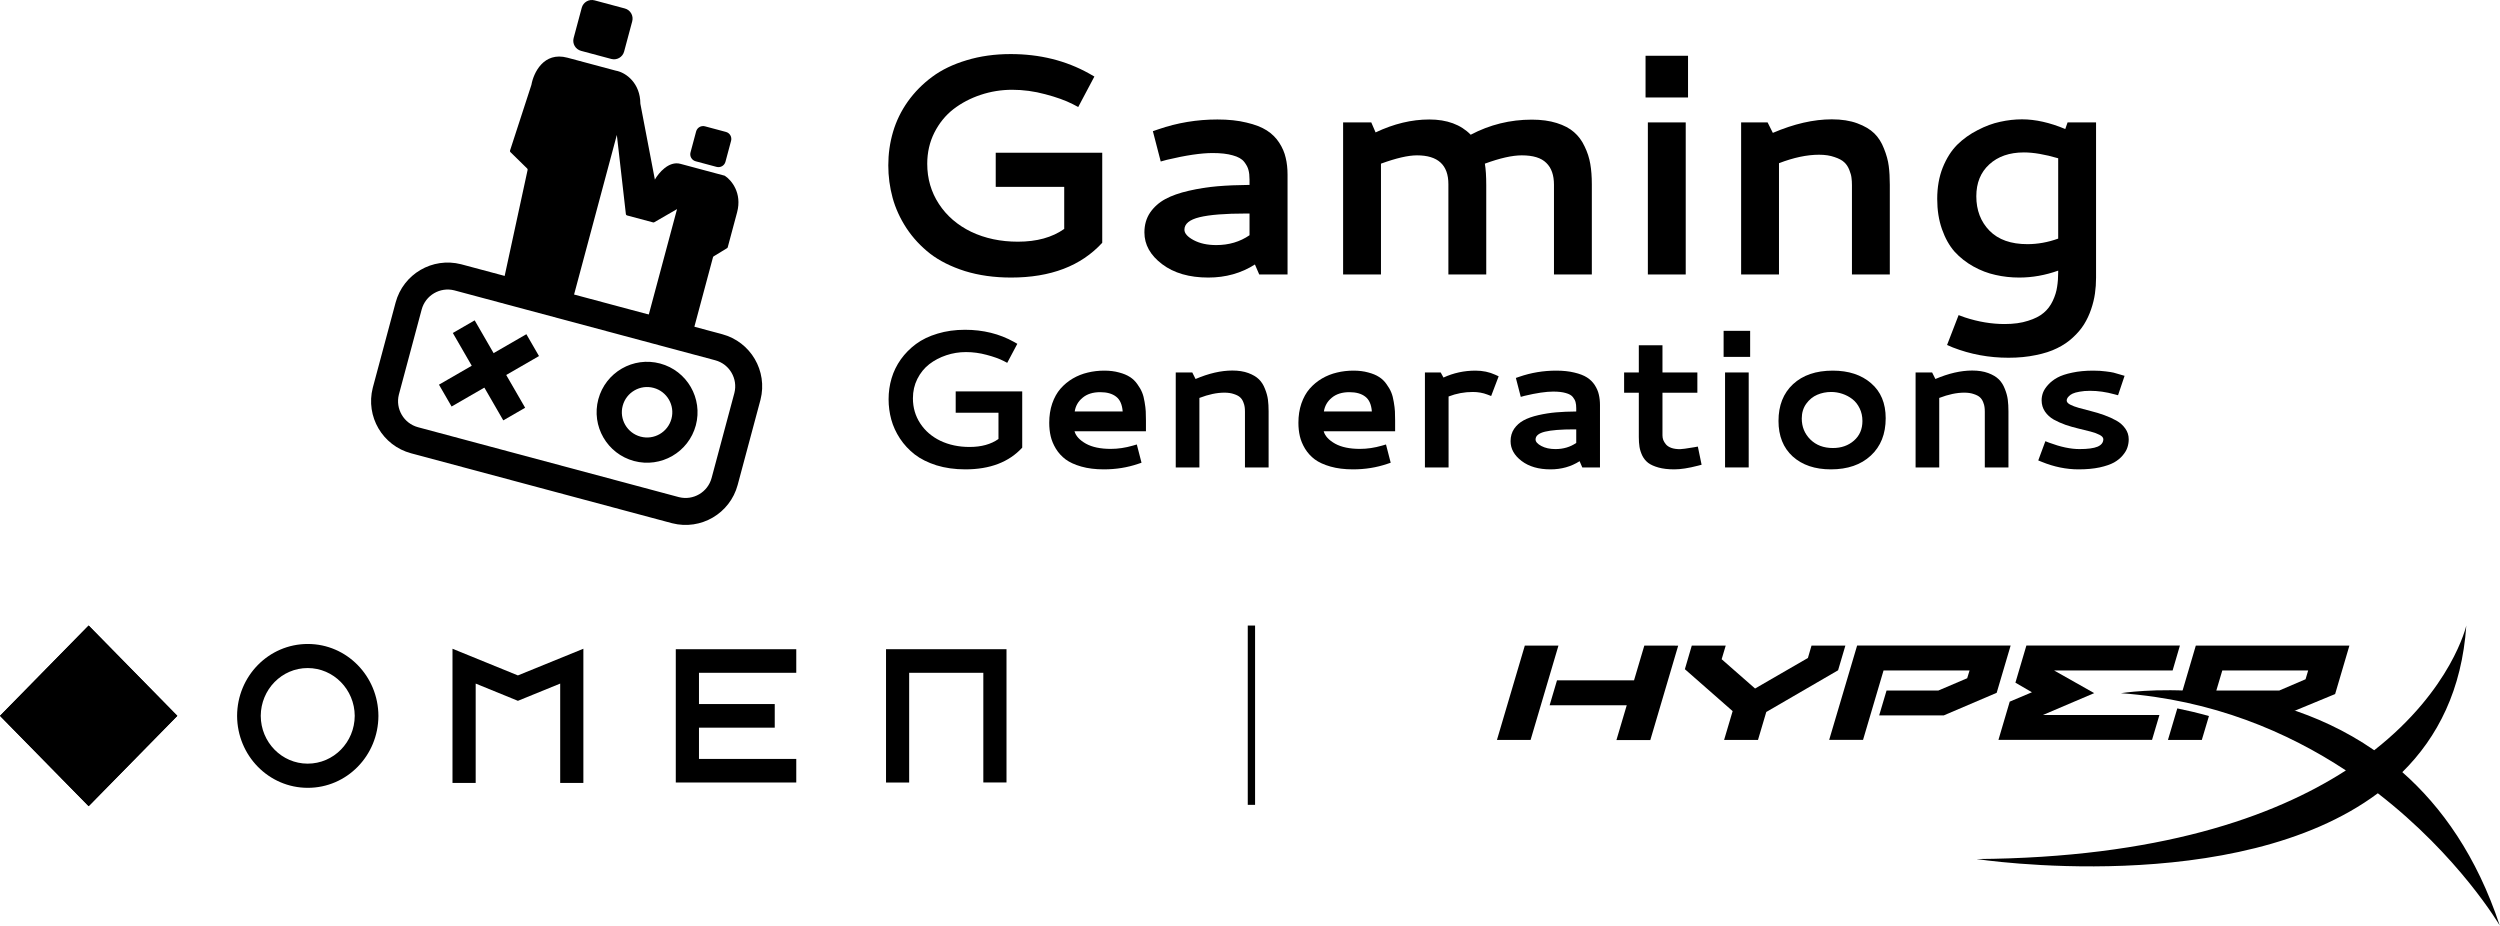 <svg width="4136" height="1532" viewBox="0 0 4136 1532" fill="none" xmlns="http://www.w3.org/2000/svg">
<path d="M1010.05 665.839C1019 632.437 1053.33 612.615 1086.74 621.565C1120.14 630.515 1139.96 664.849 1131.01 698.251C1122.06 731.654 1087.73 751.477 1054.32 742.527C1020.92 733.576 1001.1 699.242 1010.05 665.839Z" stroke="black" stroke-width="41.743"/>
<path d="M785.301 529.992L868.788 674.594L832.637 695.466L749.15 550.863L785.301 529.992Z" fill="black"/>
<path d="M891.706 589.061L747.104 672.547L726.232 636.397L870.835 552.91L891.706 589.061Z" fill="black"/>
<path d="M676.049 506.309C685.542 470.881 721.747 449.745 757.188 458.762L758.025 458.98L1189.04 574.471C1224.47 583.963 1245.61 620.168 1236.59 655.609L1236.37 656.446L1198.84 796.526C1189.34 831.954 1153.14 853.091 1117.7 844.074L1116.86 843.855L685.843 728.365C650.416 718.872 629.279 682.668 638.296 647.227L638.515 646.389L676.049 506.309Z" stroke="black" stroke-width="44.622"/>
<path d="M962.443 12.822C964.915 3.596 974.397 -1.878 983.622 0.594L1033.73 14.021C1042.96 16.493 1048.43 25.975 1045.96 35.201L1032.53 85.312C1030.06 94.538 1020.58 100.013 1011.36 97.541L961.243 84.113C952.018 81.641 946.543 72.159 949.015 62.934L962.443 12.822Z" fill="black"/>
<path d="M1151.67 217.45C1153.39 211.063 1159.95 207.273 1166.34 208.984L1201.03 218.28C1207.42 219.991 1211.21 226.556 1209.5 232.943L1200.2 267.635C1198.49 274.022 1191.92 277.812 1185.54 276.101L1150.84 266.805C1144.46 265.094 1140.67 258.529 1142.38 252.142L1151.67 217.45Z" fill="black"/>
<path d="M833.98 471.784L943.501 501.13C944.807 501.48 946.15 500.704 946.5 499.398L1020.5 223.215L1035.46 354.289C1035.57 355.289 1036.29 356.117 1037.26 356.377L1080.5 367.964C1081.13 368.132 1081.8 368.044 1082.36 367.72L1120.1 345.931L1070.1 532.517C1069.75 533.824 1070.53 535.166 1071.83 535.517L1142.51 554.453C1143.81 554.803 1145.16 554.028 1145.51 552.721L1179.59 425.534C1179.75 424.926 1180.14 424.404 1180.68 424.076L1202.86 410.572C1203.4 410.244 1203.79 409.721 1203.95 409.112L1219.44 351.315C1228.1 318.984 1209.77 297.697 1199.23 290.867C1199.02 290.733 1198.81 290.643 1198.58 290.579L1125.59 271.023C1106.43 265.888 1089.49 286.282 1083.42 297.12L1059.44 171.747C1059.41 171.594 1059.39 171.436 1059.39 171.28C1059.33 138.376 1036.41 119.935 1018.58 116.845L938.741 95.452C899.236 84.867 882.569 120.968 879.174 140.341L843.78 249.086C843.492 249.971 843.73 250.943 844.395 251.594L872.201 278.82C872.802 279.408 873.059 280.265 872.881 281.088L832.22 468.9C831.944 470.177 832.718 471.445 833.98 471.784Z" fill="black"/>
<path d="M1823.54 401.637C1788.4 440.002 1738.15 459.184 1672.79 459.184C1644.95 459.184 1619.49 455.619 1596.4 448.489C1573.49 441.19 1554.3 431.599 1538.86 419.716C1523.41 407.663 1510.34 393.573 1499.64 377.446C1489.12 361.32 1481.48 344.599 1476.73 327.283C1471.97 309.799 1469.6 291.889 1469.6 273.556C1469.6 254.373 1472.23 235.87 1477.49 218.045C1482.75 200.221 1490.9 183.5 1501.94 167.882C1513.14 152.265 1526.55 138.684 1542.17 127.141C1557.95 115.428 1576.97 106.261 1599.21 99.64C1621.44 92.85 1645.72 89.455 1672.03 89.455C1720.07 89.455 1763.27 100.15 1801.64 121.539L1810.55 126.632L1783.82 177.049L1774.65 172.211C1762.6 166.1 1747.49 160.668 1729.32 155.915C1711.16 150.992 1692.91 148.53 1674.58 148.53C1656.58 148.53 1639.18 151.331 1622.38 156.933C1605.57 162.535 1590.55 170.429 1577.31 180.614C1564.24 190.8 1553.71 203.786 1545.73 219.573C1537.92 235.191 1534.02 252.336 1534.02 271.009C1534.02 295.624 1540.47 317.777 1553.37 337.469C1566.27 357.161 1584.1 372.523 1606.84 383.558C1629.76 394.422 1655.48 399.854 1684 399.854C1715.23 399.854 1740.78 392.809 1760.64 378.72V309.204H1647.33V252.676H1823.54V401.637Z" fill="black"/>
<path d="M2014 197.675C2032.34 197.675 2048.38 199.372 2062.13 202.767C2076.05 205.993 2087.25 210.321 2095.74 215.754C2104.23 221.186 2111.11 227.976 2116.37 236.124C2121.63 244.273 2125.19 252.591 2127.06 261.079C2129.1 269.397 2130.12 278.733 2130.12 289.088V454.091H2083.27L2076.14 437.54C2053.56 451.969 2027.84 459.184 1998.98 459.184C1967.58 459.184 1942.11 451.8 1922.59 437.031C1903.07 422.262 1893.31 404.777 1893.31 384.576C1893.31 372.014 1896.45 361.065 1902.73 351.728C1909.18 342.392 1917.58 334.922 1927.94 329.321C1938.29 323.719 1951.28 319.135 1966.9 315.57C1982.51 312.005 1998.13 309.544 2013.75 308.186C2029.54 306.828 2047.36 306.064 2067.22 305.894V297.237C2067.22 290.786 2066.63 285.439 2065.44 281.195C2064.42 276.951 2062.05 272.452 2058.31 267.699C2054.58 262.946 2048.3 259.381 2039.47 257.004C2030.81 254.458 2019.69 253.185 2006.11 253.185C1987.1 253.185 1961.89 256.92 1930.48 264.389L1920.3 267.19L1907.31 217.027L1916.23 213.971C1947.63 203.107 1980.22 197.675 2014 197.675ZM2067.22 389.16V353.256H2061.11C2026.82 353.256 2001.27 355.293 1984.47 359.367C1967.83 363.441 1959.51 370.317 1959.51 379.993C1959.51 386.104 1964.61 391.876 1974.79 397.308C1984.98 402.74 1997.45 405.456 2012.22 405.456C2033.1 405.456 2051.44 400.024 2067.22 389.16Z" fill="black"/>
<path d="M2344.27 257.004C2329.67 257.004 2309.8 261.588 2284.68 270.755V454.091H2222.04V202.513H2268.64L2275.77 219.064C2305.82 204.804 2335.44 197.675 2364.64 197.675C2393.83 197.675 2416.67 206.078 2433.13 222.883C2464.71 206.247 2498.4 197.929 2534.22 197.929C2549.84 197.929 2563.59 199.797 2575.47 203.531C2587.36 207.266 2596.86 212.274 2603.99 218.555C2611.29 224.836 2617.15 232.729 2621.56 242.236C2626.15 251.572 2629.29 261.248 2630.98 271.264C2632.68 281.11 2633.53 292.314 2633.53 304.876V454.091H2570.89V305.64C2570.89 289.682 2566.65 277.63 2558.16 269.481C2549.84 261.163 2536.34 257.004 2517.67 257.004C2501.88 257.004 2481.51 261.588 2456.56 270.755C2458.09 279.582 2458.85 291.55 2458.85 306.658V454.091H2396.21V304.621C2396.21 272.877 2378.9 257.004 2344.27 257.004Z" fill="black"/>
<path d="M2722.4 92.256H2792.68V161.262H2722.4V92.256ZM2726.22 202.513H2788.86V454.091H2726.22V202.513Z" fill="black"/>
<path d="M2880.52 202.513H2924.32L2932.98 219.828C2967.95 204.889 3000.46 197.42 3030.5 197.42C3046.8 197.42 3060.89 199.627 3072.77 204.04C3084.66 208.454 3093.99 213.971 3100.78 220.592C3107.57 227.212 3112.92 235.615 3116.83 245.8C3120.9 255.816 3123.53 265.407 3124.72 274.574C3125.91 283.741 3126.5 294.096 3126.5 305.64V454.091H3063.86V306.403C3063.86 301.65 3063.61 297.576 3063.1 294.181C3062.76 290.616 3061.57 286.287 3059.53 281.195C3057.5 275.932 3054.69 271.688 3051.13 268.463C3047.56 265.068 3042.13 262.182 3034.83 259.805C3027.7 257.259 3019.22 255.986 3009.37 255.986C2989.51 255.986 2967.44 260.654 2943.16 269.991V454.091H2880.52V202.513Z" fill="black"/>
<path d="M3345.23 197.42C3367.3 197.42 3391.15 202.767 3416.78 213.462L3420.6 202.513H3467.71V459.439C3467.71 468.436 3467.12 477.093 3465.93 485.411C3464.74 493.899 3462.62 502.642 3459.56 511.639C3456.51 520.636 3452.6 528.954 3447.85 536.593C3443.1 544.232 3436.9 551.531 3429.26 558.491C3421.79 565.451 3413.13 571.308 3403.29 576.061C3393.44 580.984 3381.65 584.804 3367.89 587.52C3354.31 590.405 3339.29 591.848 3322.82 591.848C3290.57 591.848 3259.85 586.162 3230.65 574.788L3221.23 570.714L3240.32 521.315L3250.76 525.134C3273 532.434 3294.9 536.084 3316.46 536.084C3331.4 536.084 3344.3 534.301 3355.16 530.736C3366.2 527.341 3374.85 522.927 3381.14 517.495C3387.42 512.233 3392.42 505.612 3396.16 497.634C3399.89 489.655 3402.27 481.931 3403.29 474.462C3404.48 467.163 3405.07 459.014 3405.07 450.017V447.725C3383.68 455.364 3362.21 459.184 3340.65 459.184C3327.07 459.184 3314 457.741 3301.44 454.855C3288.87 452.139 3276.65 447.471 3264.77 440.85C3252.88 434.23 3242.53 426.082 3233.7 416.405C3225.04 406.56 3218.08 394.167 3212.82 379.229C3207.56 364.29 3204.93 347.569 3204.93 329.066C3204.93 309.883 3207.98 292.568 3214.1 277.12C3220.38 261.673 3228.36 249.111 3238.03 239.435C3247.88 229.759 3259.17 221.695 3271.9 215.244C3284.63 208.624 3297.02 204.04 3309.07 201.494C3321.3 198.778 3333.35 197.42 3345.23 197.42ZM3348.29 252.166C3324.52 252.166 3305.42 258.787 3291 272.028C3276.74 285.099 3269.61 302.669 3269.61 324.737C3269.61 347.824 3276.91 366.837 3291.5 381.775C3306.1 396.544 3326.98 403.928 3354.14 403.928C3371.12 403.928 3388.1 400.873 3405.07 394.762V261.842C3383 255.392 3364.08 252.166 3348.29 252.166Z" fill="black"/>
<path d="M1691.16 740.568C1669.21 764.531 1637.83 776.512 1597.01 776.512C1579.62 776.512 1563.71 774.285 1549.29 769.832C1534.98 765.273 1523 759.282 1513.35 751.86C1503.7 744.332 1495.54 735.532 1488.86 725.459C1482.28 715.387 1477.51 704.943 1474.54 694.128C1471.58 683.207 1470.09 672.021 1470.09 660.57C1470.09 648.588 1471.73 637.031 1475.02 625.898C1478.31 614.765 1483.4 604.321 1490.29 594.567C1497.29 584.812 1505.66 576.33 1515.42 569.12C1525.28 561.804 1537.15 556.078 1551.04 551.943C1564.93 547.702 1580.1 545.582 1596.53 545.582C1626.54 545.582 1653.52 552.261 1677.48 565.621L1683.05 568.802L1666.35 600.292L1660.62 597.271C1653.1 593.454 1643.66 590.061 1632.32 587.092C1620.97 584.017 1609.57 582.48 1598.12 582.48C1586.88 582.48 1576.01 584.229 1565.52 587.728C1555.02 591.227 1545.64 596.157 1537.37 602.519C1529.2 608.881 1522.63 616.992 1517.65 626.853C1512.77 636.607 1510.33 647.316 1510.33 658.979C1510.33 674.353 1514.36 688.19 1522.42 700.489C1530.47 712.789 1541.61 722.384 1555.82 729.276C1570.13 736.062 1586.19 739.455 1604.01 739.455C1623.51 739.455 1639.47 735.055 1651.88 726.254V682.836H1581.1V647.528H1691.16V740.568Z" fill="black"/>
<path d="M1826.82 613.175C1835.94 613.175 1844.11 614.182 1851.32 616.197C1858.63 618.105 1864.62 620.597 1869.29 623.672C1874.06 626.64 1878.14 630.564 1881.54 635.441C1885.03 640.212 1887.69 644.824 1889.49 649.278C1891.29 653.625 1892.67 658.873 1893.62 665.023C1894.68 671.173 1895.32 676.368 1895.53 680.609C1895.74 684.85 1895.85 689.887 1895.85 695.718V713.531H1777.68C1779.91 721.377 1786.22 728.216 1796.61 734.048C1807 739.773 1820.68 742.636 1837.64 742.636C1849.62 742.636 1861.81 740.833 1874.22 737.228L1880.74 735.32L1888.53 765.538L1882.81 767.447C1865.1 773.49 1846.23 776.512 1826.19 776.512C1812.19 776.512 1799.79 774.975 1788.97 771.9C1778.16 768.825 1769.46 764.849 1762.89 759.972C1756.42 755.094 1751.07 749.21 1746.83 742.318C1742.69 735.426 1739.83 728.534 1738.24 721.642C1736.65 714.75 1735.85 707.381 1735.85 699.535C1735.85 687.872 1737.5 677.216 1740.78 667.568C1744.18 657.813 1748.73 649.649 1754.46 643.075C1760.29 636.395 1767.08 630.776 1774.82 626.216C1782.66 621.657 1790.93 618.37 1799.63 616.356C1808.32 614.235 1817.39 613.175 1826.82 613.175ZM1820.3 648.801C1808.11 648.801 1798.36 651.875 1791.04 658.025C1783.72 664.069 1779.38 671.65 1778 680.768H1857.36C1856.51 669.317 1852.91 661.153 1846.55 656.276C1840.18 651.292 1831.44 648.801 1820.3 648.801Z" fill="black"/>
<path d="M1945.15 616.197H1972.51L1977.92 627.012C1999.76 617.681 2020.06 613.016 2038.83 613.016C2049.01 613.016 2057.81 614.394 2065.23 617.151C2072.65 619.908 2078.48 623.354 2082.73 627.489C2086.97 631.624 2090.31 636.872 2092.74 643.234C2095.29 649.49 2096.93 655.48 2097.68 661.206C2098.42 666.931 2098.79 673.399 2098.79 680.609V773.331H2059.66V681.086C2059.66 678.117 2059.51 675.573 2059.19 673.452C2058.97 671.226 2058.23 668.522 2056.96 665.341C2055.69 662.054 2053.94 659.403 2051.71 657.389C2049.49 655.268 2046.09 653.466 2041.53 651.981C2037.08 650.391 2031.78 649.596 2025.63 649.596C2013.22 649.596 1999.44 652.512 1984.28 658.343V773.331H1945.15V616.197Z" fill="black"/>
<path d="M2239.06 613.175C2248.18 613.175 2256.35 614.182 2263.56 616.197C2270.87 618.105 2276.86 620.597 2281.53 623.672C2286.3 626.64 2290.38 630.564 2293.78 635.441C2297.27 640.212 2299.93 644.824 2301.73 649.278C2303.53 653.625 2304.91 658.873 2305.86 665.023C2306.92 671.173 2307.56 676.368 2307.77 680.609C2307.98 684.85 2308.09 689.887 2308.09 695.718V713.531H2189.92C2192.15 721.377 2198.46 728.216 2208.85 734.048C2219.24 739.773 2232.91 742.636 2249.88 742.636C2261.86 742.636 2274.05 740.833 2286.46 737.228L2292.98 735.32L2300.77 765.538L2295.05 767.447C2277.34 773.49 2258.47 776.512 2238.43 776.512C2224.43 776.512 2212.03 774.975 2201.21 771.9C2190.4 768.825 2181.7 764.849 2175.13 759.972C2168.66 755.094 2163.31 749.21 2159.07 742.318C2154.93 735.426 2152.07 728.534 2150.48 721.642C2148.89 714.75 2148.09 707.381 2148.09 699.535C2148.09 687.872 2149.74 677.216 2153.02 667.568C2156.42 657.813 2160.97 649.649 2166.7 643.075C2172.53 636.395 2179.32 630.776 2187.06 626.216C2194.9 621.657 2203.17 618.37 2211.87 616.356C2220.56 614.235 2229.63 613.175 2239.06 613.175ZM2232.54 648.801C2220.35 648.801 2210.6 651.875 2203.28 658.025C2195.96 664.069 2191.62 671.65 2190.24 680.768H2269.6C2268.75 669.317 2265.15 661.153 2258.79 656.276C2252.42 651.292 2243.68 648.801 2232.54 648.801Z" fill="black"/>
<path d="M2388.09 624.626C2404.63 616.992 2422.28 613.175 2441.05 613.175C2453.03 613.175 2463.95 615.454 2473.81 620.014L2479.38 622.558L2466.97 655.162L2460.77 652.777C2453.35 649.914 2445.29 648.482 2436.6 648.482C2422.71 648.482 2409.35 650.974 2396.52 655.957V773.331H2357.39V616.197H2383.48L2388.09 624.626Z" fill="black"/>
<path d="M2574.49 613.175C2585.94 613.175 2595.96 614.235 2604.55 616.356C2613.24 618.37 2620.24 621.074 2625.54 624.467C2630.84 627.86 2635.13 632.101 2638.42 637.19C2641.71 642.28 2643.94 647.475 2645.1 652.777C2646.37 657.972 2647.01 663.804 2647.01 670.271V773.331H2617.75L2613.29 762.993C2599.19 772.006 2583.13 776.512 2565.1 776.512C2545.49 776.512 2529.58 771.9 2517.39 762.675C2505.2 753.451 2499.1 742.53 2499.1 729.912C2499.1 722.066 2501.06 715.227 2504.98 709.396C2509.01 703.564 2514.26 698.899 2520.73 695.4C2527.2 691.901 2535.31 689.038 2545.06 686.812C2554.82 684.585 2564.57 683.048 2574.33 682.2C2584.19 681.351 2595.32 680.874 2607.73 680.768V675.361C2607.73 671.332 2607.36 667.992 2606.61 665.341C2605.98 662.69 2604.49 659.88 2602.16 656.912C2599.83 653.943 2595.9 651.716 2590.39 650.232C2584.98 648.641 2578.04 647.846 2569.56 647.846C2557.68 647.846 2541.94 650.179 2522.32 654.844L2515.96 656.594L2507.85 625.262L2513.41 623.354C2533.03 616.568 2553.39 613.175 2574.49 613.175ZM2607.73 732.775V710.35H2603.91C2582.49 710.35 2566.53 711.623 2556.04 714.167C2545.65 716.712 2540.45 721.006 2540.45 727.05C2540.45 730.867 2543.63 734.472 2549.99 737.865C2556.36 741.258 2564.15 742.954 2573.37 742.954C2586.41 742.954 2597.87 739.561 2607.73 732.775Z" fill="black"/>
<path d="M2809.08 770.468C2793.49 774.498 2780.45 776.512 2769.95 776.512C2759.88 776.512 2751.18 775.505 2743.87 773.49C2736.66 771.476 2730.98 768.931 2726.85 765.856C2722.71 762.675 2719.43 758.646 2716.99 753.769C2714.66 748.786 2713.12 743.961 2712.38 739.296C2711.63 734.631 2711.26 729.17 2711.26 722.915V649.755H2686.93V616.197H2711.26V571.187H2750.39V616.197H2808.12V649.755H2750.39V720.211C2750.39 722.862 2750.81 725.406 2751.66 727.845C2752.61 730.284 2754.1 732.722 2756.11 735.161C2758.13 737.6 2761.15 739.561 2765.18 741.045C2769.21 742.424 2773.98 743.113 2779.49 743.113C2782.36 743.113 2790.1 742.053 2802.71 739.932L2808.92 738.819L2815.12 768.878L2809.08 770.468Z" fill="black"/>
<path d="M2851.54 547.331H2895.44V590.432H2851.54V547.331ZM2853.93 616.197H2893.05V773.331H2853.93V616.197Z" fill="black"/>
<path d="M3032.05 613.175C3058.35 613.175 3079.5 620.12 3095.51 634.009C3111.63 647.793 3119.69 667.09 3119.69 691.901C3119.69 717.984 3111.47 738.607 3095.03 753.769C3078.71 768.931 3056.71 776.512 3029.03 776.512C3002.74 776.512 2981.69 769.408 2965.89 755.2C2950.2 740.886 2942.35 721.271 2942.35 696.354C2942.35 670.801 2950.36 650.55 2966.37 635.6C2982.49 620.65 3004.38 613.175 3032.05 613.175ZM3029.51 648.482C3021.34 648.482 3013.66 650.02 3006.45 653.095C2999.24 656.169 2993.14 661.153 2988.16 668.045C2983.28 674.937 2980.84 683.048 2980.84 692.378C2980.84 706.162 2985.61 717.772 2995.16 727.209C3004.7 736.539 3017.1 741.205 3032.37 741.205C3046.26 741.205 3057.87 737.122 3067.2 728.958C3076.53 720.794 3081.2 709.979 3081.2 696.513C3081.2 688.773 3079.66 681.775 3076.59 675.52C3073.51 669.158 3069.48 664.069 3064.5 660.252C3059.51 656.435 3054 653.519 3047.96 651.504C3041.91 649.49 3035.76 648.482 3029.51 648.482Z" fill="black"/>
<path d="M3169.15 616.197H3196.5L3201.91 627.012C3223.75 617.681 3244.06 613.016 3262.82 613.016C3273 613.016 3281.8 614.394 3289.23 617.151C3296.65 619.908 3302.48 623.354 3306.72 627.489C3310.96 631.624 3314.3 636.872 3316.74 643.234C3319.29 649.49 3320.93 655.48 3321.67 661.206C3322.41 666.931 3322.78 673.399 3322.78 680.609V773.331H3283.66V681.086C3283.66 678.117 3283.5 675.573 3283.18 673.452C3282.97 671.226 3282.23 668.522 3280.96 665.341C3279.68 662.054 3277.93 659.403 3275.71 657.389C3273.48 655.268 3270.09 653.466 3265.53 651.981C3261.08 650.391 3255.77 649.596 3249.62 649.596C3237.22 649.596 3223.44 652.512 3208.27 658.343V773.331H3169.15V616.197Z" fill="black"/>
<path d="M3479.76 726.414C3479.55 723.763 3477.48 721.43 3473.56 719.416C3469.74 717.401 3464.81 715.599 3458.77 714.008C3452.72 712.418 3446.1 710.774 3438.89 709.078C3431.68 707.381 3424.47 705.314 3417.26 702.875C3410.15 700.33 3403.63 697.415 3397.69 694.128C3391.76 690.735 3386.93 686.335 3383.22 680.927C3379.51 675.414 3377.65 669.158 3377.65 662.16C3377.65 658.025 3378.4 653.89 3379.88 649.755C3381.47 645.514 3384.28 641.166 3388.31 636.713C3392.34 632.154 3397.43 628.178 3403.58 624.785C3409.73 621.392 3417.94 618.635 3428.23 616.515C3438.51 614.288 3450.12 613.175 3463.06 613.175C3470.69 613.175 3477.59 613.599 3483.74 614.447C3489.89 615.189 3494.23 615.879 3496.78 616.515C3499.32 617.151 3503.19 618.264 3508.39 619.855L3514.91 621.763L3504.09 653.89L3498.05 652.299C3484.27 648.482 3470.85 646.574 3457.81 646.574C3451.24 646.574 3445.46 647.051 3440.48 648.005C3435.49 648.854 3431.68 649.914 3429.02 651.186C3426.48 652.352 3424.41 653.784 3422.82 655.48C3421.23 657.071 3420.22 658.449 3419.8 659.615C3419.38 660.676 3419.16 661.683 3419.16 662.637C3419.16 665.076 3421.02 667.303 3424.73 669.317C3428.55 671.332 3433.48 673.187 3439.52 674.884C3445.57 676.474 3452.19 678.223 3459.4 680.132C3466.72 681.934 3474.03 684.161 3481.35 686.812C3488.67 689.463 3495.35 692.484 3501.39 695.877C3507.43 699.27 3512.31 703.617 3516.02 708.919C3519.84 714.22 3521.75 720.158 3521.75 726.732C3521.75 731.291 3521.06 735.691 3519.68 739.932C3518.41 744.173 3515.86 748.574 3512.05 753.133C3508.33 757.692 3503.51 761.668 3497.57 765.061C3491.63 768.348 3483.63 771.105 3473.56 773.331C3463.48 775.452 3451.93 776.512 3438.89 776.512C3418.53 776.512 3398.22 772.377 3377.97 764.107L3372.09 761.721L3383.86 729.912L3389.9 732.298C3408.88 739.402 3425.69 742.954 3440.32 742.954C3453.89 742.954 3463.86 741.629 3470.22 738.978C3476.58 736.221 3479.76 732.033 3479.76 726.414Z" fill="black"/>
<path d="M2852.38 1224.19H2908.41C2908.41 1224.19 2920.99 1181.38 2922.13 1177.9C2924.8 1176.48 3040.93 1108.92 3040.93 1108.92L3053 1068.05H2996.97C2996.97 1068.05 2991.88 1085.45 2991 1088.55C2988.45 1089.96 2906.76 1137.28 2903.58 1139.09C2900.91 1136.64 2852.76 1094.48 2848.31 1090.61C2849.84 1085.58 2855.05 1068.05 2855.05 1068.05H2798.89L2787.45 1107.11C2787.45 1107.11 2861.78 1172.48 2866.48 1176.48C2864.57 1183.06 2852.38 1224.06 2852.38 1224.06V1224.19Z" fill="black"/>
<path d="M3324.9 1160.75L3306.22 1224.06H3560.33L3572.53 1182.93H3379.66C3391.99 1177.64 3464.66 1146.7 3464.66 1146.7C3464.66 1146.7 3406.72 1113.95 3398.21 1109.18H3594.39L3606.46 1067.92H3352.47L3334.3 1129.42C3334.3 1129.42 3352.09 1139.61 3361.62 1145.28C3349.8 1150.18 3325.03 1160.75 3325.03 1160.75H3324.9Z" fill="black"/>
<path d="M2578.32 1068.05H2522.67L2476.54 1224.19H2532.19L2578.32 1068.05Z" fill="black"/>
<path d="M2771.19 1068.05H2720.37C2720.37 1068.05 2704.99 1120.14 2703.34 1125.55H2575.9L2563.7 1166.81H2691.27C2688.09 1177.38 2674.24 1224.32 2674.24 1224.32H2730.28L2776.4 1068.17H2771.19V1068.05Z" fill="black"/>
<path d="M3116.4 1109.18H3258.45C3257.69 1111.63 3255.4 1119.49 3254.51 1122.07C3252.1 1123.1 3207.75 1142.06 3206.74 1142.44H3121.1L3108.9 1183.57H3215.76L3303.3 1146.18L3326.42 1067.92H3072.44L3026.19 1224.06H3082.22L3116.15 1109.18H3116.4Z" fill="black"/>
<path d="M3602.14 1171.97L3586.64 1224.19H3642.67C3642.67 1224.19 3652.2 1191.69 3654.48 1184.6C3637.58 1179.83 3620.18 1175.71 3602.14 1171.97Z" fill="black"/>
<path d="M3782.43 1181.64L3863.24 1148.24L3886.87 1068.05H3632.76L3608.62 1150.05C3658.55 1151.73 3719.79 1159.59 3782.43 1181.64ZM3676.72 1109.18H3818.64C3816.86 1115.24 3815.08 1121.3 3814.32 1123.75C3811.65 1124.78 3771.63 1142.05 3770.74 1142.44H3666.68C3668.84 1135.35 3675.32 1113.43 3676.59 1109.18H3676.72Z" fill="black"/>
<path d="M4135.65 1531.31C4097.53 1416.56 4039.85 1335.07 3974.41 1277.44C4032.98 1219.54 4073.01 1141.02 4080.25 1034.91C4080.25 1034.91 4056.36 1140.51 3927.91 1241.21C3737.07 1109.3 3508.75 1146.83 3508.75 1146.83C3660.71 1157.78 3784.59 1211.04 3881.03 1274.6C3760.83 1352.09 3570.25 1419.01 3270.01 1421.2C3270.01 1421.2 3699.84 1486.96 3933.88 1312.38C4068.81 1416.69 4135.65 1531.31 4135.65 1531.31Z" fill="black"/>
<g clip-path="url(#clip0_862_7598)">
<path fill-rule="evenodd" clip-rule="evenodd" d="M146.662 1034.91L293.325 1184.3L146.662 1333.7L0 1184.3L146.662 1034.91Z" fill="black"/>
<path fill-rule="evenodd" clip-rule="evenodd" d="M146.662 1034.91L293.325 1184.3L146.662 1333.7L0 1184.3L146.662 1034.91Z" fill="black"/>
<path fill-rule="evenodd" clip-rule="evenodd" d="M509.236 1065.38C444.543 1065.38 392.414 1118.64 392.257 1184.38C392.485 1250.04 444.543 1303.38 509.236 1303.38C573.929 1303.38 625.829 1250.11 626.057 1184.38C625.829 1118.72 573.772 1065.38 509.236 1065.38ZM509.007 1263.38C466.159 1263.38 431.535 1227.96 431.378 1184.3C431.607 1140.65 466.159 1105.22 509.007 1105.22C551.855 1105.22 586.636 1140.65 586.864 1184.3C586.636 1227.96 552.083 1263.38 509.007 1263.38Z" fill="black"/>
<path fill-rule="evenodd" clip-rule="evenodd" d="M1665.16 1074.07H1465.84V1294.57H1504.12V1113.05H1626.81V1294.55H1665.17V1074.07H1665.16Z" fill="black"/>
<path fill-rule="evenodd" clip-rule="evenodd" d="M1317.35 1074.07H1118.02V1294.57H1317.35V1255.57H1156.38V1203.85H1281.73V1164.78H1156.38V1113.07H1317.35V1074.07Z" fill="black"/>
<path fill-rule="evenodd" clip-rule="evenodd" d="M965.128 1073.29L856.83 1117.41L748.604 1073.29V1295.34H786.969V1130.91L856.83 1159.44L926.778 1130.91V1295.34H965.128V1073.29Z" fill="black"/>
</g>
<rect x="2064.3" y="1034.91" width="12.107" height="296.63" fill="black"/>
<defs>
<clipPath id="clip0_862_7598">
<rect width="1665.16" height="298.803" fill="white" transform="translate(0 1034.91)"/>
</clipPath>
</defs>
</svg>
